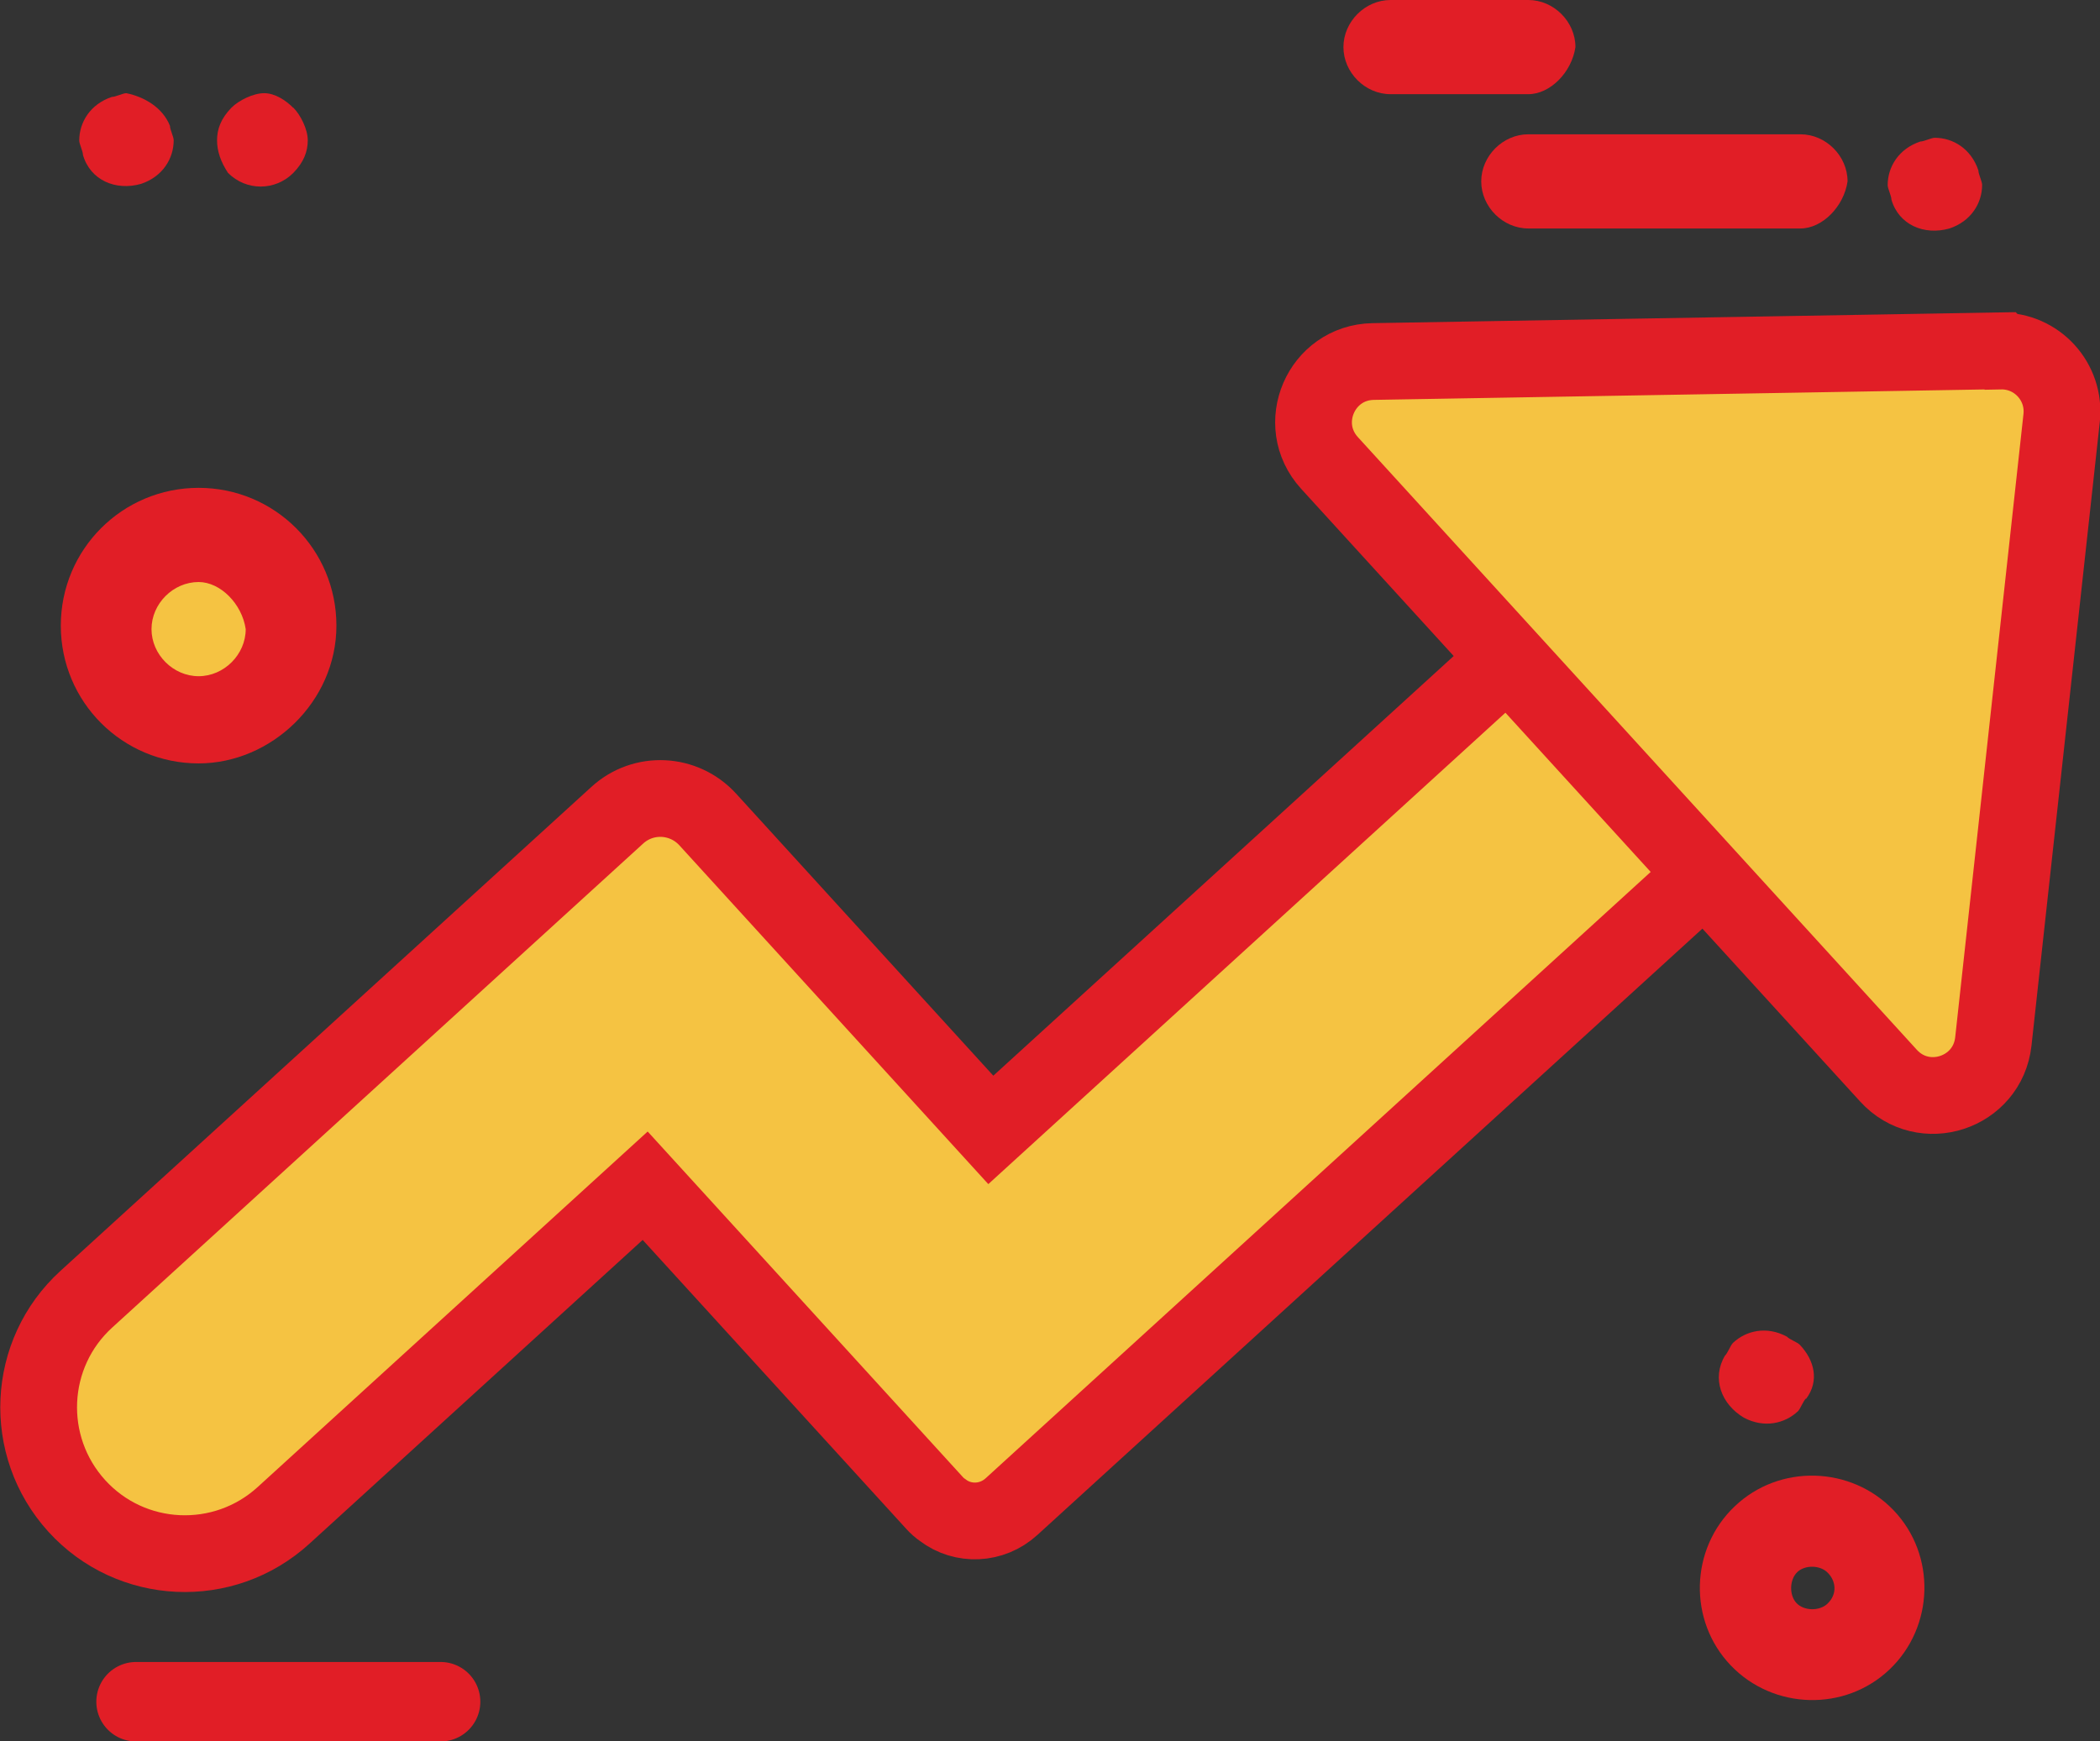 <?xml version="1.0" encoding="UTF-8"?>
<svg xmlns="http://www.w3.org/2000/svg" id="Layer_2" data-name="Layer 2" viewBox="0 0 84.27 69.89">
  <rect x="0" y="0" width="84.27" height="69.89" fill="#333333" stroke="none"/>
  <defs>
    <style>
      .cls-1 {
        stroke-miterlimit: 10;
        stroke-width: 3.08px;
      }

      .cls-1, .cls-2 {
        stroke: #e11e26;
      }

      .cls-1, .cls-3 {
        fill: #f5c342;
      }

      .cls-2 {
        fill: #4c7fc7;
        stroke-linecap: round;
        stroke-linejoin: round;
        stroke-width: 3.19px;
      }

      .cls-4 {
        fill: #e11e26;
      }

      .cls-4, .cls-5, .cls-3 {
        stroke-width: 0px;
      }

      .cls-5 {
        fill: #fff;
      }
    </style>
  </defs>
  <g id="Layer_2-2" data-name="Layer 2">
    <g id="_660_Customize_Development_Optimization_Setting" data-name="660, Customize, Development, Optimization, Setting">
      <g>
        <path class="cls-5" d="M12.93,54.69c1.46,0,2.77,1.16,2.77,2.77s-1.16,2.77-2.77,2.77-2.77-1.31-2.77-2.77c0-1.6,1.16-2.77,2.77-2.77Z"></path>
        <path class="cls-5" d="M78.44,31.1c1.46,0,2.77,1.16,2.77,2.77,0,1.46-1.16,2.77-2.77,2.77-1.46,0-2.77-1.16-2.77-2.77s1.16-2.77,2.77-2.77Z"></path>
        <path class="cls-4" d="M79.39,6.84c0,.15.15.44.15.58,0,.73-.44,1.46-1.31,1.75-1.02.29-2.04-.15-2.33-1.16,0-.15-.15-.44-.15-.58,0-.73.44-1.46,1.31-1.75.15,0,.44-.15.58-.15.73,0,1.46.44,1.75,1.31Z"></path>
        <path class="cls-4" d="M11.77,4.32c.29.29.58.87.58,1.31s-.15.87-.58,1.31c-.73.73-1.89.73-2.62,0-.29-.44-.44-.87-.44-1.31s.15-.87.58-1.31c.29-.29.87-.58,1.31-.58s.87.29,1.16.58Z"></path>
        <path class="cls-4" d="M6.82,5.05c0,.15.15.44.15.58,0,.73-.44,1.46-1.31,1.75-1.02.29-2.04-.15-2.33-1.16,0-.15-.15-.44-.15-.58,0-.73.44-1.46,1.31-1.75.15,0,.44-.15.58-.15.73.15,1.46.58,1.75,1.31Z"></path>
        <path class="cls-4" d="M72.47,56.13c-.11.1-.22.41-.32.51-.53.5-1.36.69-2.17.26-.91-.54-1.3-1.58-.76-2.49.11-.1.22-.41.32-.51.53-.5,1.36-.69,2.17-.25.1.11.41.22.51.32.6.63.79,1.46.26,2.17Z"></path>
        <path class="cls-4" d="M61.33,3.78h-5.53c-1.02,0-1.89-.87-1.89-1.89s.87-1.89,1.89-1.89h5.53c1.02,0,1.89.87,1.89,1.89-.15,1.02-1.02,1.89-1.89,1.89Z"></path>
        <path class="cls-4" d="M72.25,9.17h-10.92c-1.02,0-1.89-.87-1.89-1.89s.87-1.89,1.89-1.89h10.92c1.02,0,1.89.87,1.89,1.89-.15,1.02-1.02,1.89-1.89,1.89Z"></path>
        <g>
          <path class="cls-3" d="M7.97,21.61c2.04,0,3.64,1.6,3.64,3.64s-1.6,3.64-3.64,3.64-3.64-1.6-3.64-3.64,1.6-3.64,3.64-3.64Z"></path>
          <path class="cls-4" d="M7.97,30.64c-3.06,0-5.53-2.47-5.53-5.53s2.47-5.53,5.53-5.53,5.53,2.47,5.53,5.53-2.62,5.53-5.53,5.53ZM7.97,23.36c-1.02,0-1.89.87-1.89,1.89s.87,1.89,1.89,1.89,1.89-.87,1.89-1.89c-.15-1.02-1.02-1.89-1.89-1.89Z"></path>
        </g>
        <path class="cls-4" d="M69.45,66.84c-1.71-1.79-1.64-4.67.16-6.38,1.79-1.71,4.67-1.63,6.38.16s1.63,4.67-.16,6.38c-1.79,1.71-4.67,1.63-6.38-.16ZM73.35,63.13c-.3-.32-.92-.33-1.23-.03s-.33.92-.03,1.24.92.33,1.24.03c.42-.4.33-.92.03-1.23Z"></path>
        <line class="cls-2" x1="5.46" y1="68.3" x2="17.68" y2="68.3"></line>
        <g>
          <path class="cls-1" d="M73.4,30.55l-32.81,29.92c-.79.72-1.95.76-2.76.14-.12-.08-.23-.18-.33-.29l-11.61-12.73-14.51,13.23c-2.4,2.19-6.12,2.02-8.3-.38s-2.01-6.12.39-8.3l21.3-19.42c1.05-.96,2.67-.88,3.63.17l11.36,12.46,25.73-23.46c.89-.81,2.27-.75,3.08.14l4.99,5.47c.81.89.74,2.27-.15,3.08Z"></path>
          <path class="cls-1" d="M80.26,14.08l-25.16.43c-2.09.04-3.16,2.52-1.75,4.07l22.43,24.59c1.41,1.55,3.98.71,4.21-1.37l2.74-25.02c.16-1.45-.99-2.72-2.46-2.69Z"></path>
        </g>
      </g>
    </g>
  </g>
</svg>
